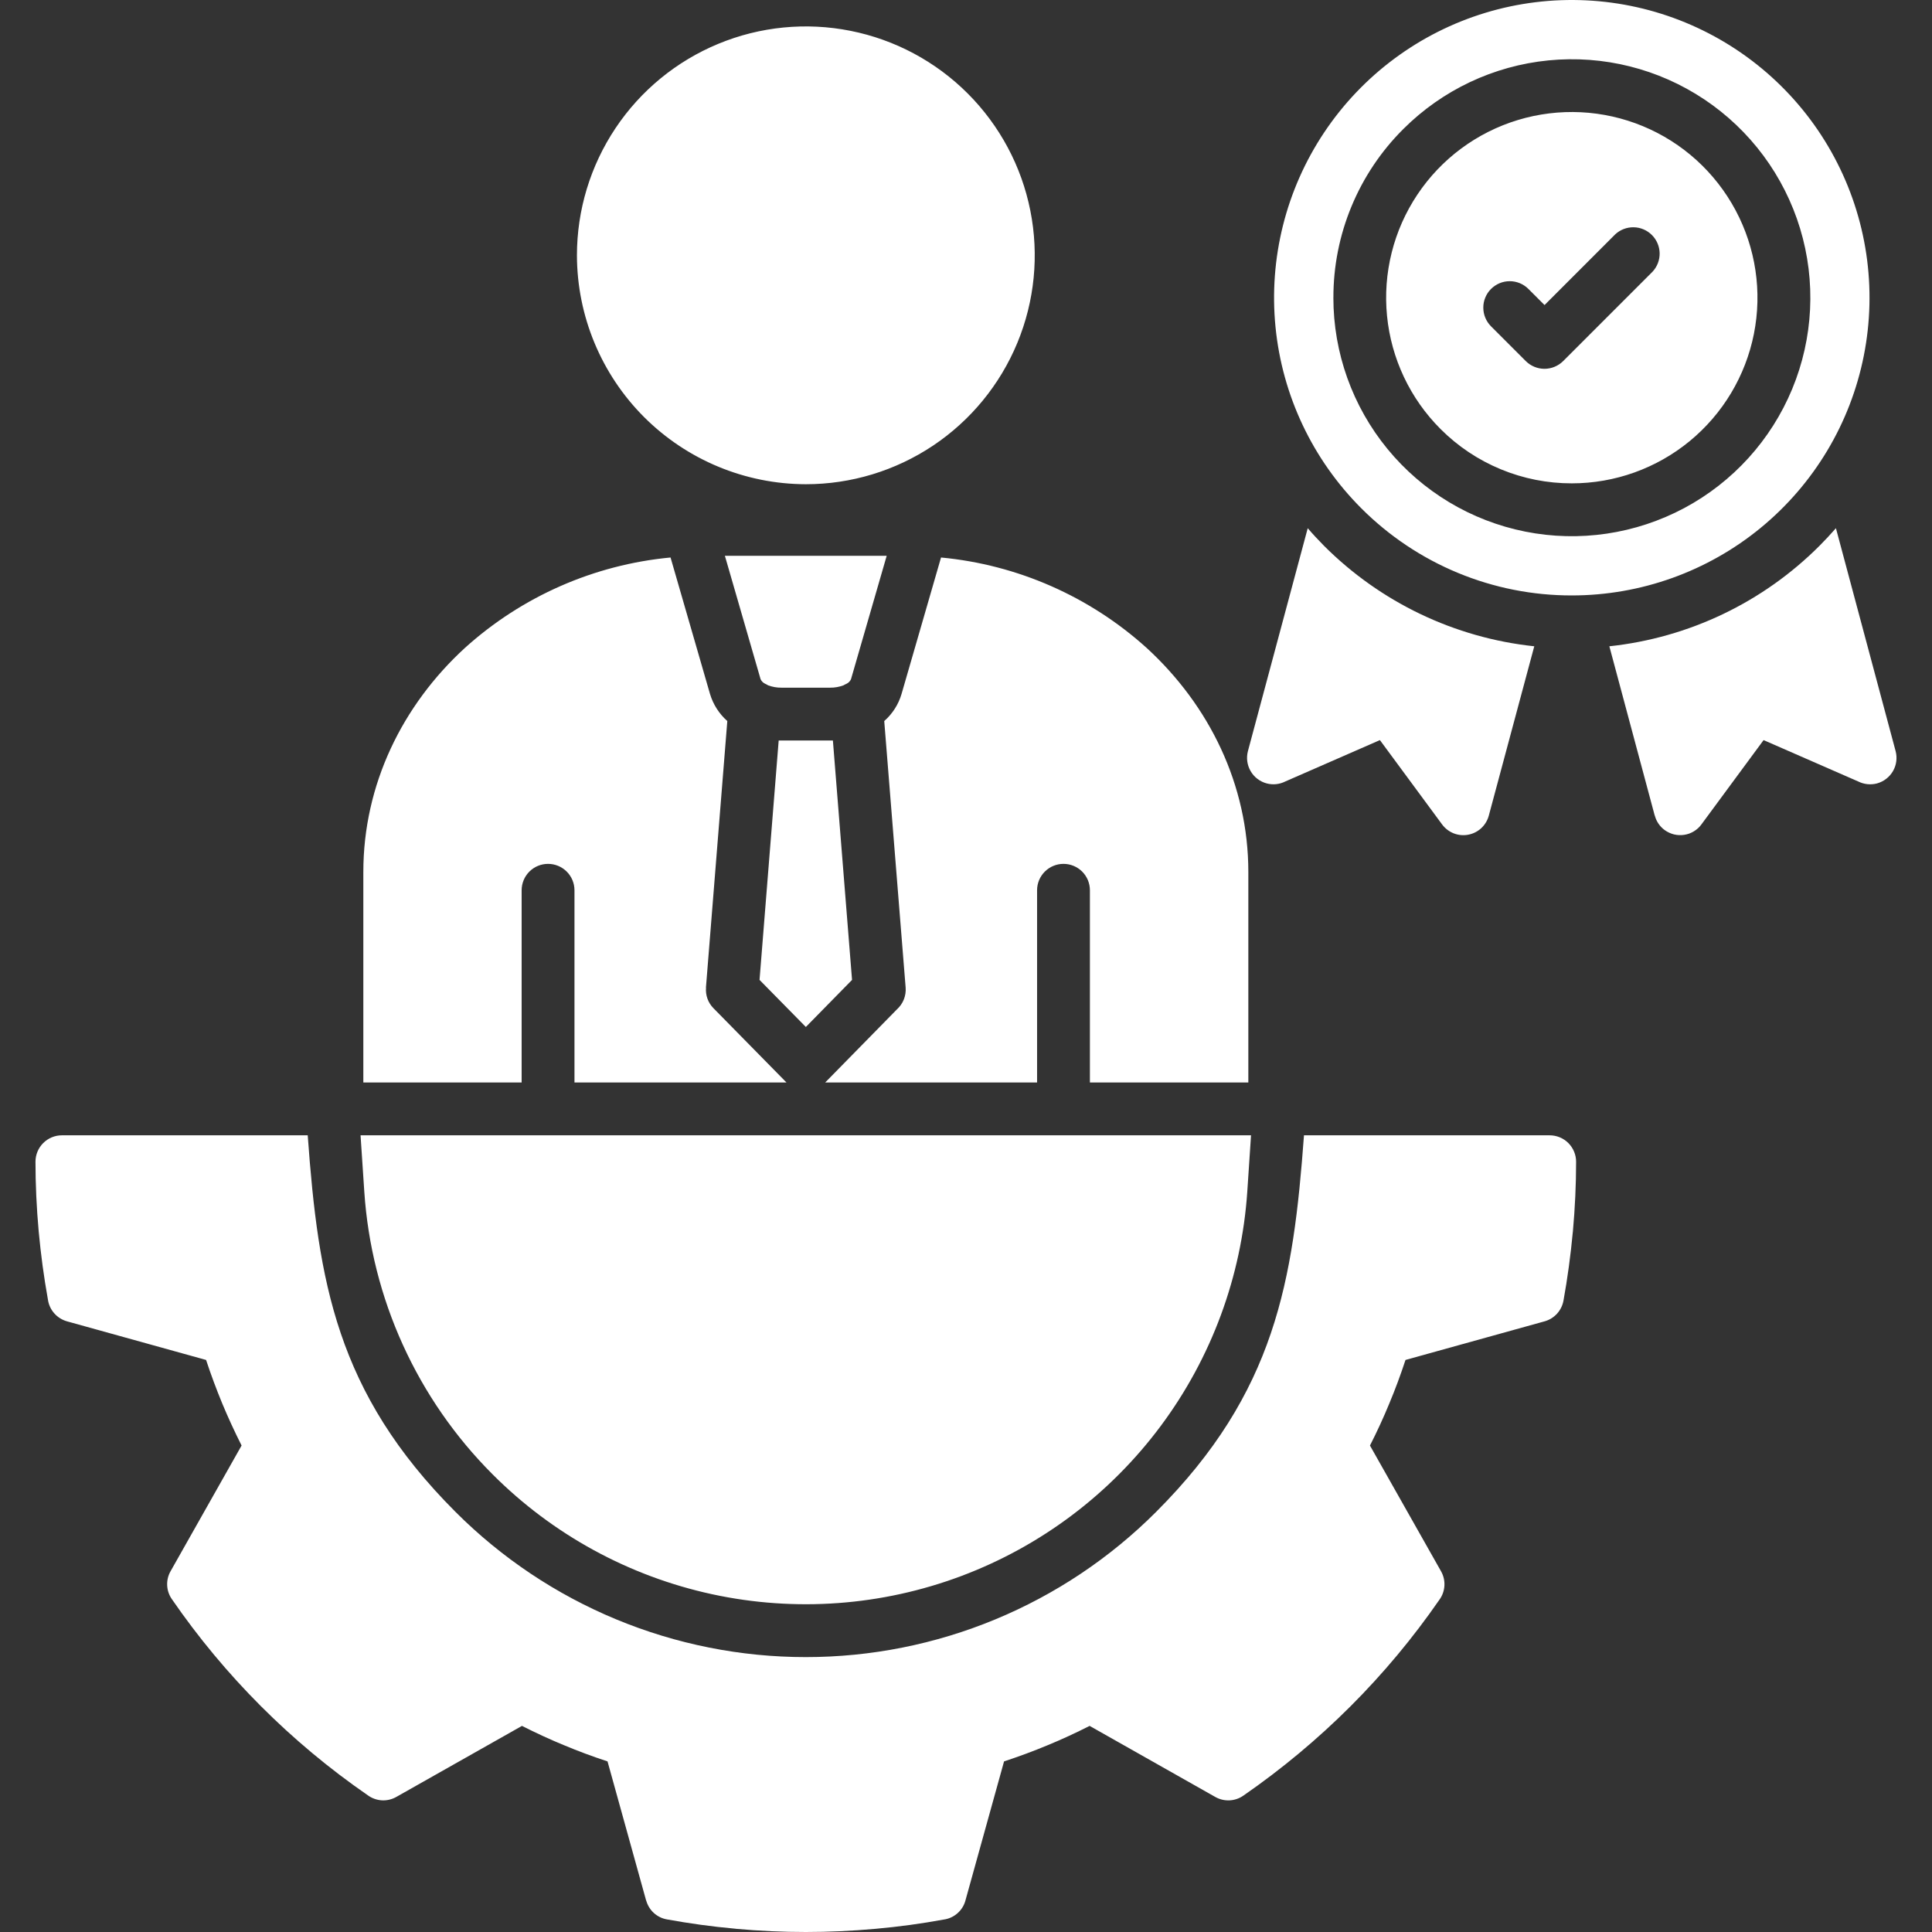 <svg width="66" height="66" viewBox="0 0 66 66" fill="none" xmlns="http://www.w3.org/2000/svg">
<rect x="0" y="0" width="66" height="66" fill="#333333" stroke="none"/>
<g clip-path="url(#clip0_37871_164)">
<path d="M19.709 8.722C19.709 7.176 20.168 5.664 21.027 4.378C21.886 3.092 23.107 2.09 24.536 1.498C25.965 0.906 27.537 0.751 29.054 1.053C30.571 1.355 31.965 2.099 33.058 3.193C34.152 4.287 34.897 5.68 35.198 7.197C35.5 8.714 35.345 10.286 34.753 11.715C34.161 13.144 33.159 14.365 31.873 15.224C30.587 16.083 29.075 16.542 27.529 16.542C25.456 16.538 23.469 15.713 22.003 14.248C20.538 12.782 19.713 10.795 19.709 8.722ZM30.799 23.704C30.694 24.063 30.488 24.385 30.207 24.632L30.938 33.738C30.949 33.876 30.927 34.015 30.876 34.144C30.825 34.272 30.744 34.387 30.642 34.48L28.19 36.979H35.428V30.413C35.428 30.174 35.523 29.944 35.693 29.775C35.862 29.606 36.091 29.511 36.331 29.511C36.57 29.511 36.8 29.606 36.969 29.775C37.138 29.944 37.233 30.174 37.233 30.413V36.979H42.645V29.788C42.645 26.806 41.311 24.095 39.17 22.133C37.222 20.374 34.759 19.291 32.147 19.045L30.799 23.704ZM26.137 23.357C26.172 23.373 26.206 23.391 26.239 23.412C26.385 23.466 26.54 23.494 26.696 23.492H28.358C28.514 23.494 28.669 23.466 28.815 23.412C28.849 23.391 28.885 23.373 28.921 23.357C28.988 23.325 29.041 23.27 29.071 23.203L30.291 18.986H24.763L25.983 23.203C26.015 23.271 26.069 23.325 26.137 23.357ZM29.107 33.475L28.453 25.297H26.601L25.947 33.475L27.529 35.083L29.107 33.475ZM17.82 30.413C17.82 30.174 17.915 29.944 18.084 29.775C18.253 29.606 18.483 29.511 18.722 29.511C18.962 29.511 19.191 29.606 19.36 29.775C19.53 29.944 19.625 30.174 19.625 30.413V36.979H26.867L24.371 34.44C24.281 34.348 24.211 34.238 24.168 34.117C24.124 33.996 24.108 33.867 24.119 33.738H24.116L24.846 24.632C24.566 24.384 24.361 24.063 24.254 23.704L22.907 19.045C20.294 19.291 17.831 20.374 15.883 22.133C13.742 24.095 12.412 26.807 12.412 29.788V36.979H17.82V30.413ZM52.939 38.784H44.546C44.18 43.758 43.574 47.569 39.493 51.65C37.922 53.222 36.056 54.469 34.003 55.32C31.95 56.171 29.75 56.609 27.527 56.609C25.305 56.609 23.104 56.171 21.051 55.32C18.998 54.469 17.133 53.222 15.562 51.65C11.481 47.569 10.874 43.758 10.512 38.784H2.114C1.875 38.784 1.645 38.88 1.476 39.049C1.307 39.218 1.212 39.447 1.212 39.687C1.212 40.461 1.249 41.258 1.322 42.069C1.395 42.855 1.499 43.628 1.636 44.389C1.66 44.565 1.734 44.729 1.851 44.862C1.967 44.995 2.12 45.091 2.29 45.139L7.04 46.458C7.208 46.969 7.395 47.466 7.592 47.945C7.793 48.427 8.013 48.906 8.253 49.381L5.827 53.675C5.743 53.822 5.703 53.989 5.711 54.158C5.718 54.327 5.774 54.49 5.871 54.629C7.675 57.249 9.942 59.519 12.561 61.327C12.701 61.43 12.868 61.491 13.042 61.502C13.216 61.512 13.389 61.471 13.54 61.385L17.831 58.959C18.309 59.2 18.788 59.423 19.27 59.62C19.749 59.821 20.242 60.004 20.754 60.172L22.073 64.926H22.076C22.121 65.089 22.211 65.236 22.336 65.35C22.461 65.463 22.615 65.54 22.782 65.569C23.545 65.708 24.327 65.817 25.117 65.887L25.142 65.891C25.954 65.964 26.747 66 27.529 66C28.303 66 29.1 65.964 29.911 65.891C30.697 65.821 31.47 65.716 32.231 65.576C32.407 65.554 32.571 65.48 32.704 65.364C32.838 65.249 32.934 65.096 32.98 64.926L34.3 60.172C34.811 60.004 35.305 59.821 35.787 59.62C36.266 59.423 36.748 59.2 37.223 58.959L41.513 61.385C41.66 61.469 41.828 61.51 41.997 61.503C42.167 61.496 42.331 61.441 42.47 61.345C43.781 60.438 45.008 59.416 46.135 58.29C47.254 57.172 48.269 55.955 49.168 54.655C49.272 54.515 49.333 54.347 49.343 54.173C49.354 54 49.313 53.826 49.227 53.675L46.8 49.382C47.042 48.907 47.264 48.424 47.462 47.942C47.663 47.463 47.845 46.97 48.014 46.458L52.764 45.139C52.928 45.094 53.075 45.003 53.19 44.878C53.304 44.752 53.381 44.597 53.411 44.43C53.549 43.666 53.655 42.888 53.729 42.095L53.732 42.073C53.805 41.262 53.842 40.467 53.842 39.687C53.842 39.569 53.819 39.451 53.773 39.342C53.728 39.232 53.661 39.133 53.578 39.049C53.494 38.965 53.394 38.898 53.285 38.853C53.175 38.808 53.058 38.784 52.939 38.784ZM16.837 50.375C18.889 52.428 21.489 53.846 24.326 54.461C27.163 55.075 30.117 54.86 32.835 53.841C35.553 52.822 37.92 51.041 39.653 48.713C41.386 46.385 42.413 43.606 42.609 40.71L42.737 38.784H12.317L12.445 40.71C12.689 44.358 14.25 47.792 16.837 50.375ZM64.757 25.659L62.718 18.044C62.538 18.248 62.356 18.446 62.162 18.64C60.232 20.575 57.696 21.788 54.978 22.078L56.528 27.862H56.531C56.583 28.061 56.702 28.235 56.867 28.356C56.963 28.425 57.071 28.476 57.185 28.504C57.3 28.532 57.419 28.537 57.536 28.519C57.653 28.502 57.765 28.461 57.866 28.399C57.967 28.338 58.055 28.258 58.124 28.162L60.247 25.283L63.481 26.697C63.679 26.796 63.907 26.819 64.121 26.763C64.351 26.7 64.547 26.549 64.667 26.342C64.786 26.135 64.818 25.89 64.757 25.659ZM43.27 26.762C43.483 26.819 43.709 26.796 43.906 26.697L47.14 25.283L49.263 28.162C49.364 28.299 49.501 28.405 49.659 28.468C49.817 28.53 49.989 28.547 50.156 28.515C50.323 28.484 50.478 28.406 50.602 28.291C50.727 28.175 50.816 28.026 50.86 27.862L52.413 22.078C49.694 21.79 47.157 20.576 45.225 18.64C45.035 18.447 44.849 18.249 44.674 18.044L42.631 25.659C42.57 25.89 42.603 26.136 42.723 26.343C42.843 26.55 43.04 26.7 43.27 26.762ZM46.504 17.364C44.84 15.7 43.804 13.511 43.573 11.169C43.342 8.827 43.931 6.478 45.238 4.521C46.545 2.565 48.49 1.122 50.741 0.438C52.993 -0.245 55.412 -0.126 57.586 0.774C59.76 1.674 61.555 3.3 62.664 5.375C63.774 7.451 64.129 9.846 63.67 12.154C63.212 14.462 61.967 16.539 60.148 18.032C58.329 19.525 56.049 20.341 53.696 20.341C52.36 20.343 51.037 20.081 49.803 19.57C48.569 19.059 47.448 18.309 46.504 17.364ZM45.55 10.169C45.55 12.054 46.203 13.88 47.399 15.338C48.594 16.795 50.258 17.793 52.107 18.161C53.955 18.529 55.874 18.244 57.537 17.356C59.199 16.468 60.502 15.031 61.224 13.289C61.945 11.548 62.041 9.61 61.494 7.807C60.947 6.003 59.791 4.444 58.224 3.397C56.657 2.35 54.775 1.878 52.899 2.063C51.023 2.248 49.27 3.077 47.937 4.41C47.179 5.165 46.578 6.063 46.169 7.051C45.759 8.04 45.549 9.099 45.551 10.169L45.55 10.169ZM49.211 14.656C48.173 13.619 47.527 12.253 47.383 10.793C47.239 9.333 47.605 7.867 48.42 6.647C49.235 5.426 50.448 4.526 51.852 4.1C53.257 3.674 54.765 3.748 56.121 4.309C57.477 4.87 58.596 5.885 59.288 7.179C59.98 8.473 60.202 9.967 59.916 11.406C59.63 12.846 58.853 14.141 57.719 15.072C56.585 16.003 55.163 16.512 53.695 16.512C52.862 16.513 52.038 16.35 51.269 16.031C50.499 15.713 49.8 15.246 49.212 14.657L49.211 14.656ZM50.936 11.148L52.124 12.336C52.293 12.504 52.522 12.599 52.761 12.599C53 12.599 53.23 12.504 53.399 12.336L56.454 9.281C56.613 9.11 56.7 8.883 56.696 8.65C56.691 8.416 56.597 8.193 56.431 8.028C56.266 7.863 56.043 7.768 55.81 7.764C55.576 7.76 55.35 7.846 55.179 8.005L52.764 10.421L52.212 9.87C52.128 9.786 52.029 9.72 51.919 9.674C51.809 9.629 51.692 9.606 51.573 9.606C51.455 9.606 51.337 9.63 51.228 9.675C51.118 9.721 51.019 9.788 50.935 9.872C50.851 9.955 50.785 10.055 50.74 10.165C50.694 10.274 50.671 10.392 50.672 10.51C50.672 10.629 50.695 10.746 50.741 10.856C50.786 10.965 50.853 11.065 50.937 11.149L50.936 11.148Z" fill="white"/>
</g>
<defs>
<clipPath id="clip0_37871_164">
<rect width="66" height="66" fill="white"/>
</clipPath>
</defs>
</svg>
